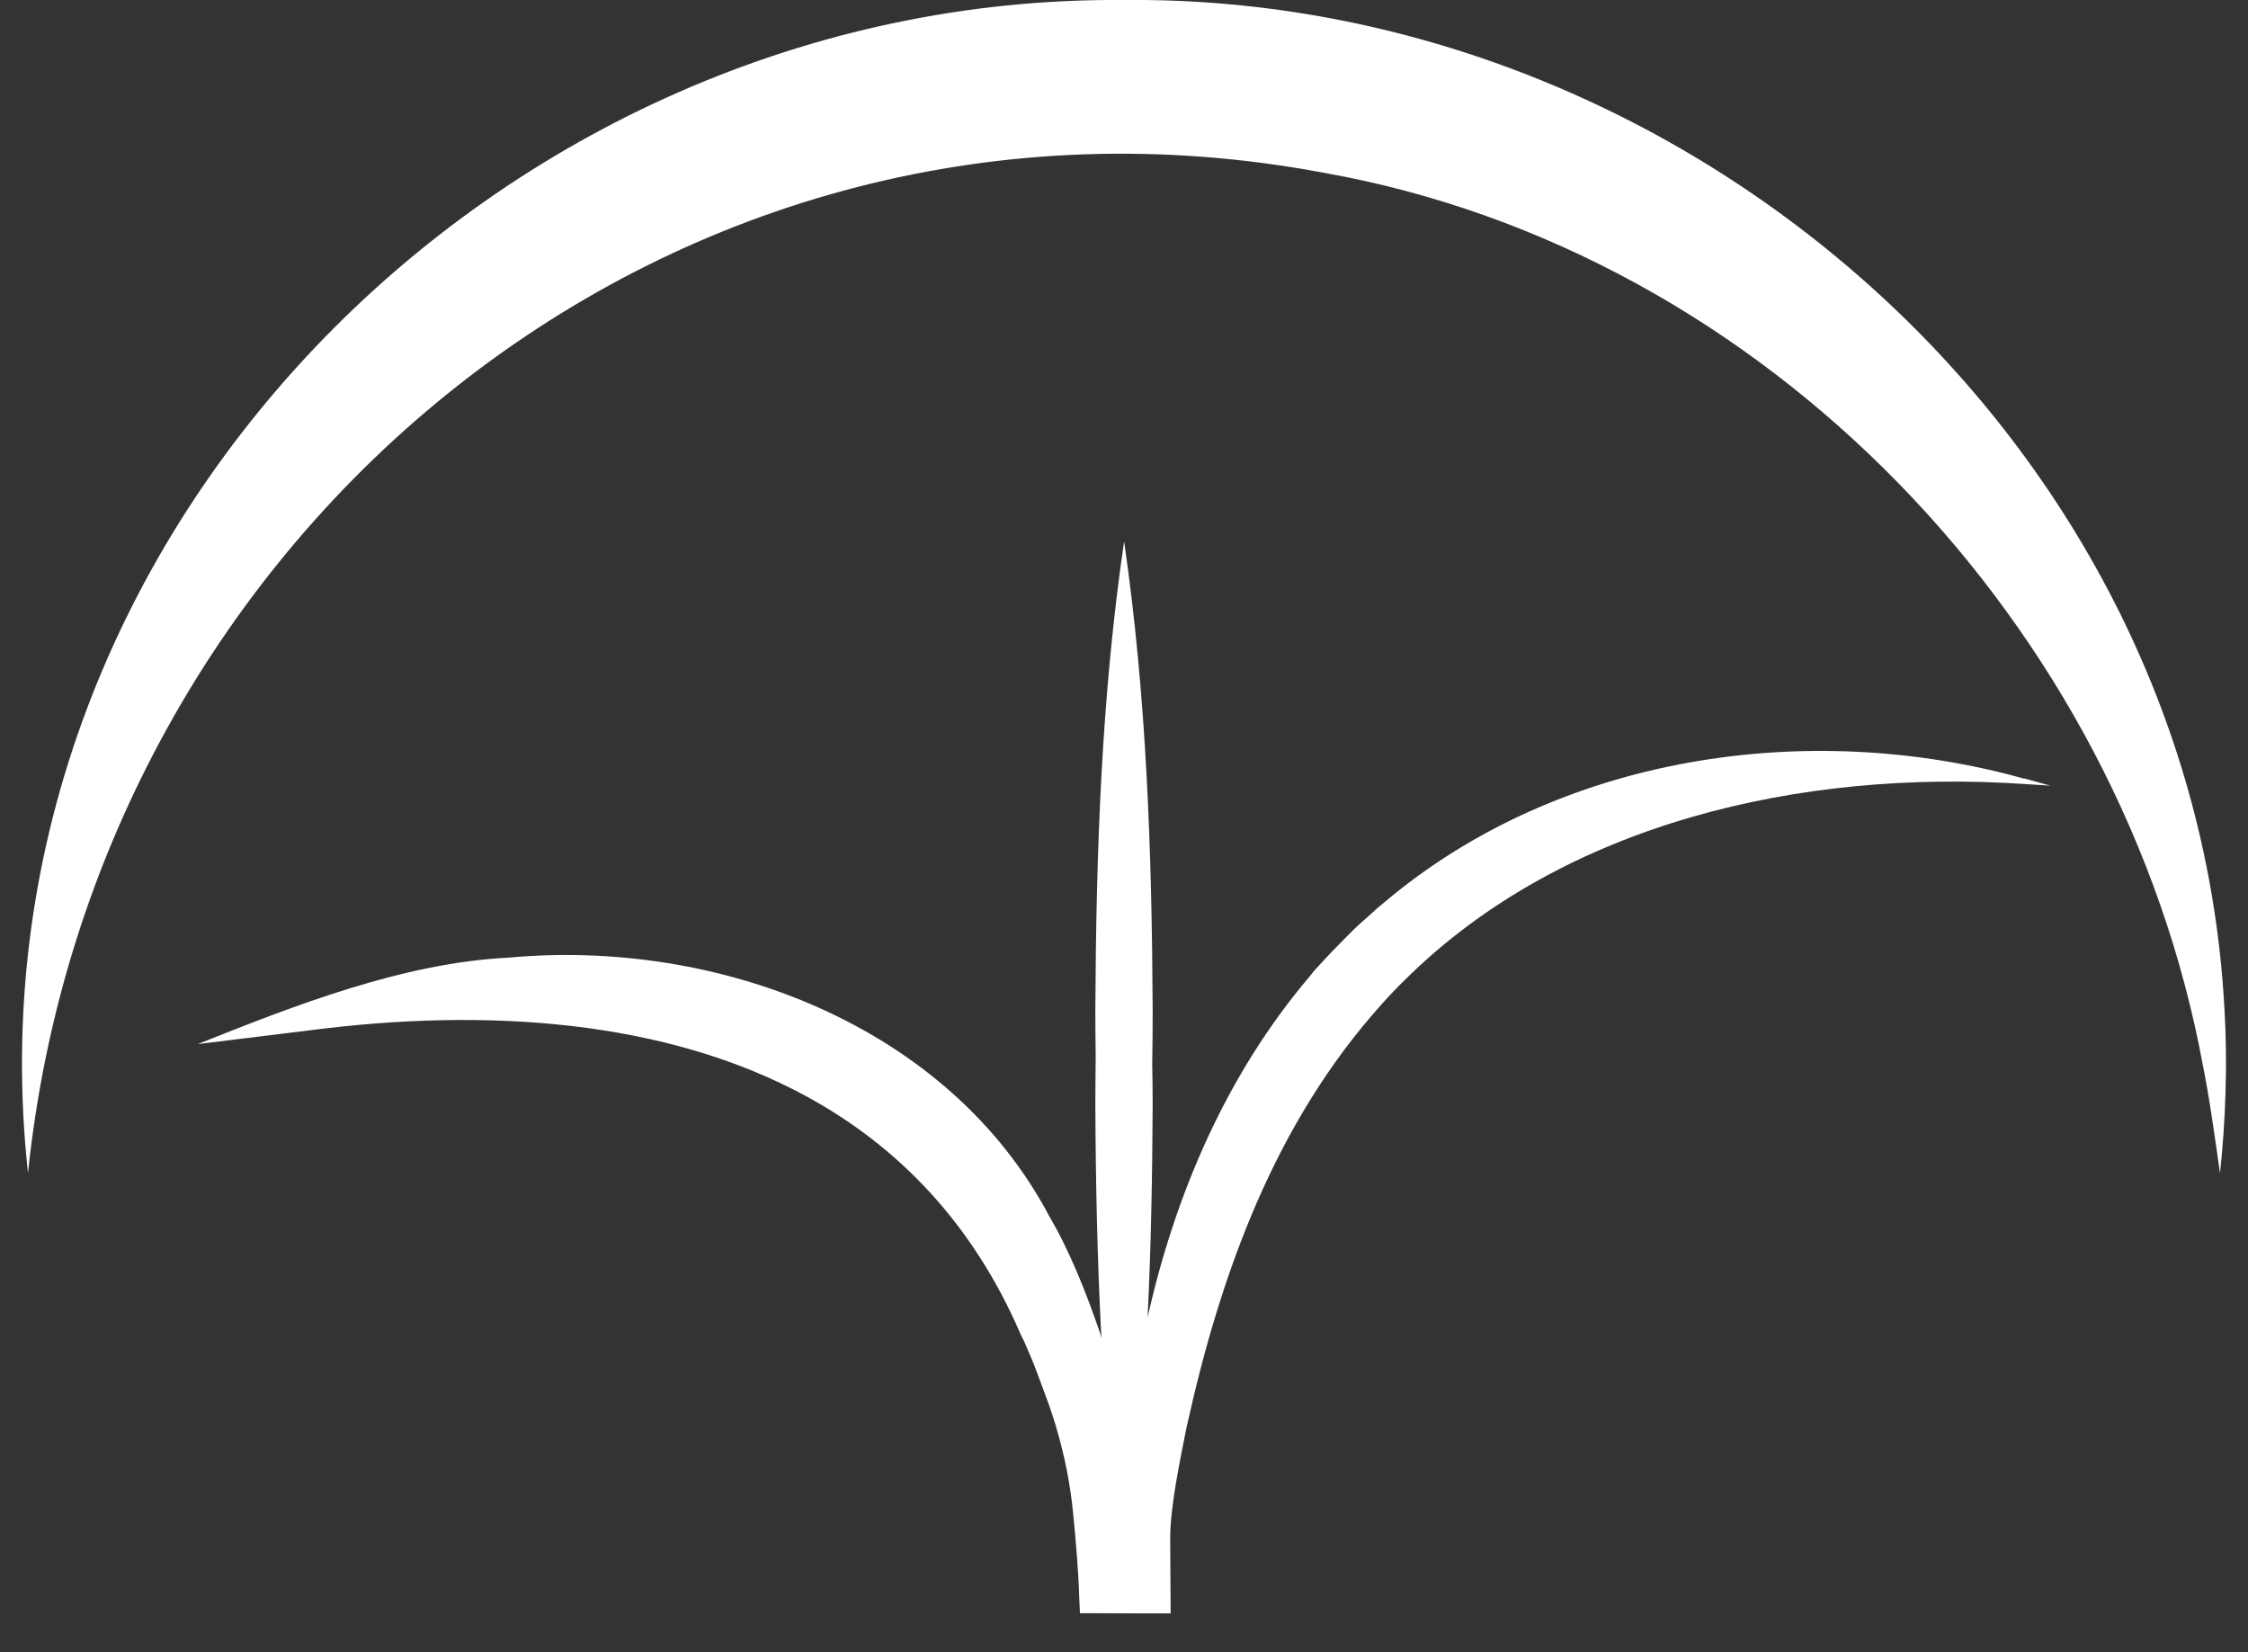 <?xml version="1.0" encoding="UTF-8"?><svg id="a" xmlns="http://www.w3.org/2000/svg" viewBox="0 0 200 146.96"><rect x="0" y="0" width="200" height="146.96" fill="#333333" stroke="none"/><defs><style>.b{fill:#fff;}</style></defs><path class="b" d="M180.09,69.27c-19.26-5.38-41.46-2.08-56.94,11.01-.48,.38-.99,.84-1.52,1.33-.41,.35-.8,.7-1.16,1.05-.11,.1-.21,.21-.31,.31-.08,.08-.18,.17-.25,.25l-.14,.14c-.85,.85-1.69,1.72-2.49,2.61l-.39,.42-.42,.53c-7.28,8.58-11.89,19.2-14.37,30.27,.31-6.32,.42-12.65,.45-18.98-.01-1.19-.01-2.39-.04-3.58,.03-1.61,.04-3.2,.04-4.81-.07-13.93-.53-27.82-2.54-41.66-2.03,13.83-2.49,27.72-2.56,41.66,0,1.37,.01,2.74,.03,4.11v.25c-.01,1.34-.03,2.68-.03,4.02,.03,6.96,.17,13.9,.54,20.85-.04-.18-.08-.36-.14-.53-1.2-3.47-2.63-7.14-4.5-10.33-8.99-16.99-29.47-24.72-48.1-23-9.35,.46-18.99,4.23-27.65,7.69l9.92-1.22c15.64-2.03,31.68-.99,44.3,5.91,8.05,4.4,14.71,11.21,18.99,21.14,0,0,.15,.32,.34,.7,.42,.94,.81,1.87,1.16,2.82l.77,2.08c.32,.85,.61,1.73,.88,2.6,0,.03,.01,.06,.01,.07,.75,2.52,1.26,5.1,1.51,7.7,.25,2.5,.48,5.35,.54,7.49l.06,1.34h1.33c1.01,0,5.83,.03,6.74,.01,0-.75-.04-5.7-.04-6.51-.03-2.89,.88-7.11,1.44-9.96,3.05-13.86,7.91-27.18,17.36-37.7,.68-.77,1.38-1.5,2.11-2.21,14.18-14.04,35.44-18.71,55-17.4l2.39,.15-2.31-.64Z"/><path class="b" d="M2.49,104.36C-3.66,48.1,44.24-.46,100,0c50.16-.48,95.25,39.32,97.91,89.84,.28,4.66,.1,9.89-.4,14.52-.39-2.7-.94-6.74-1.5-9.46-7.2-39.23-38.86-72.56-78.29-79.54C60.15,4.56,8.43,46.97,2.49,104.36h0Z"/></svg>